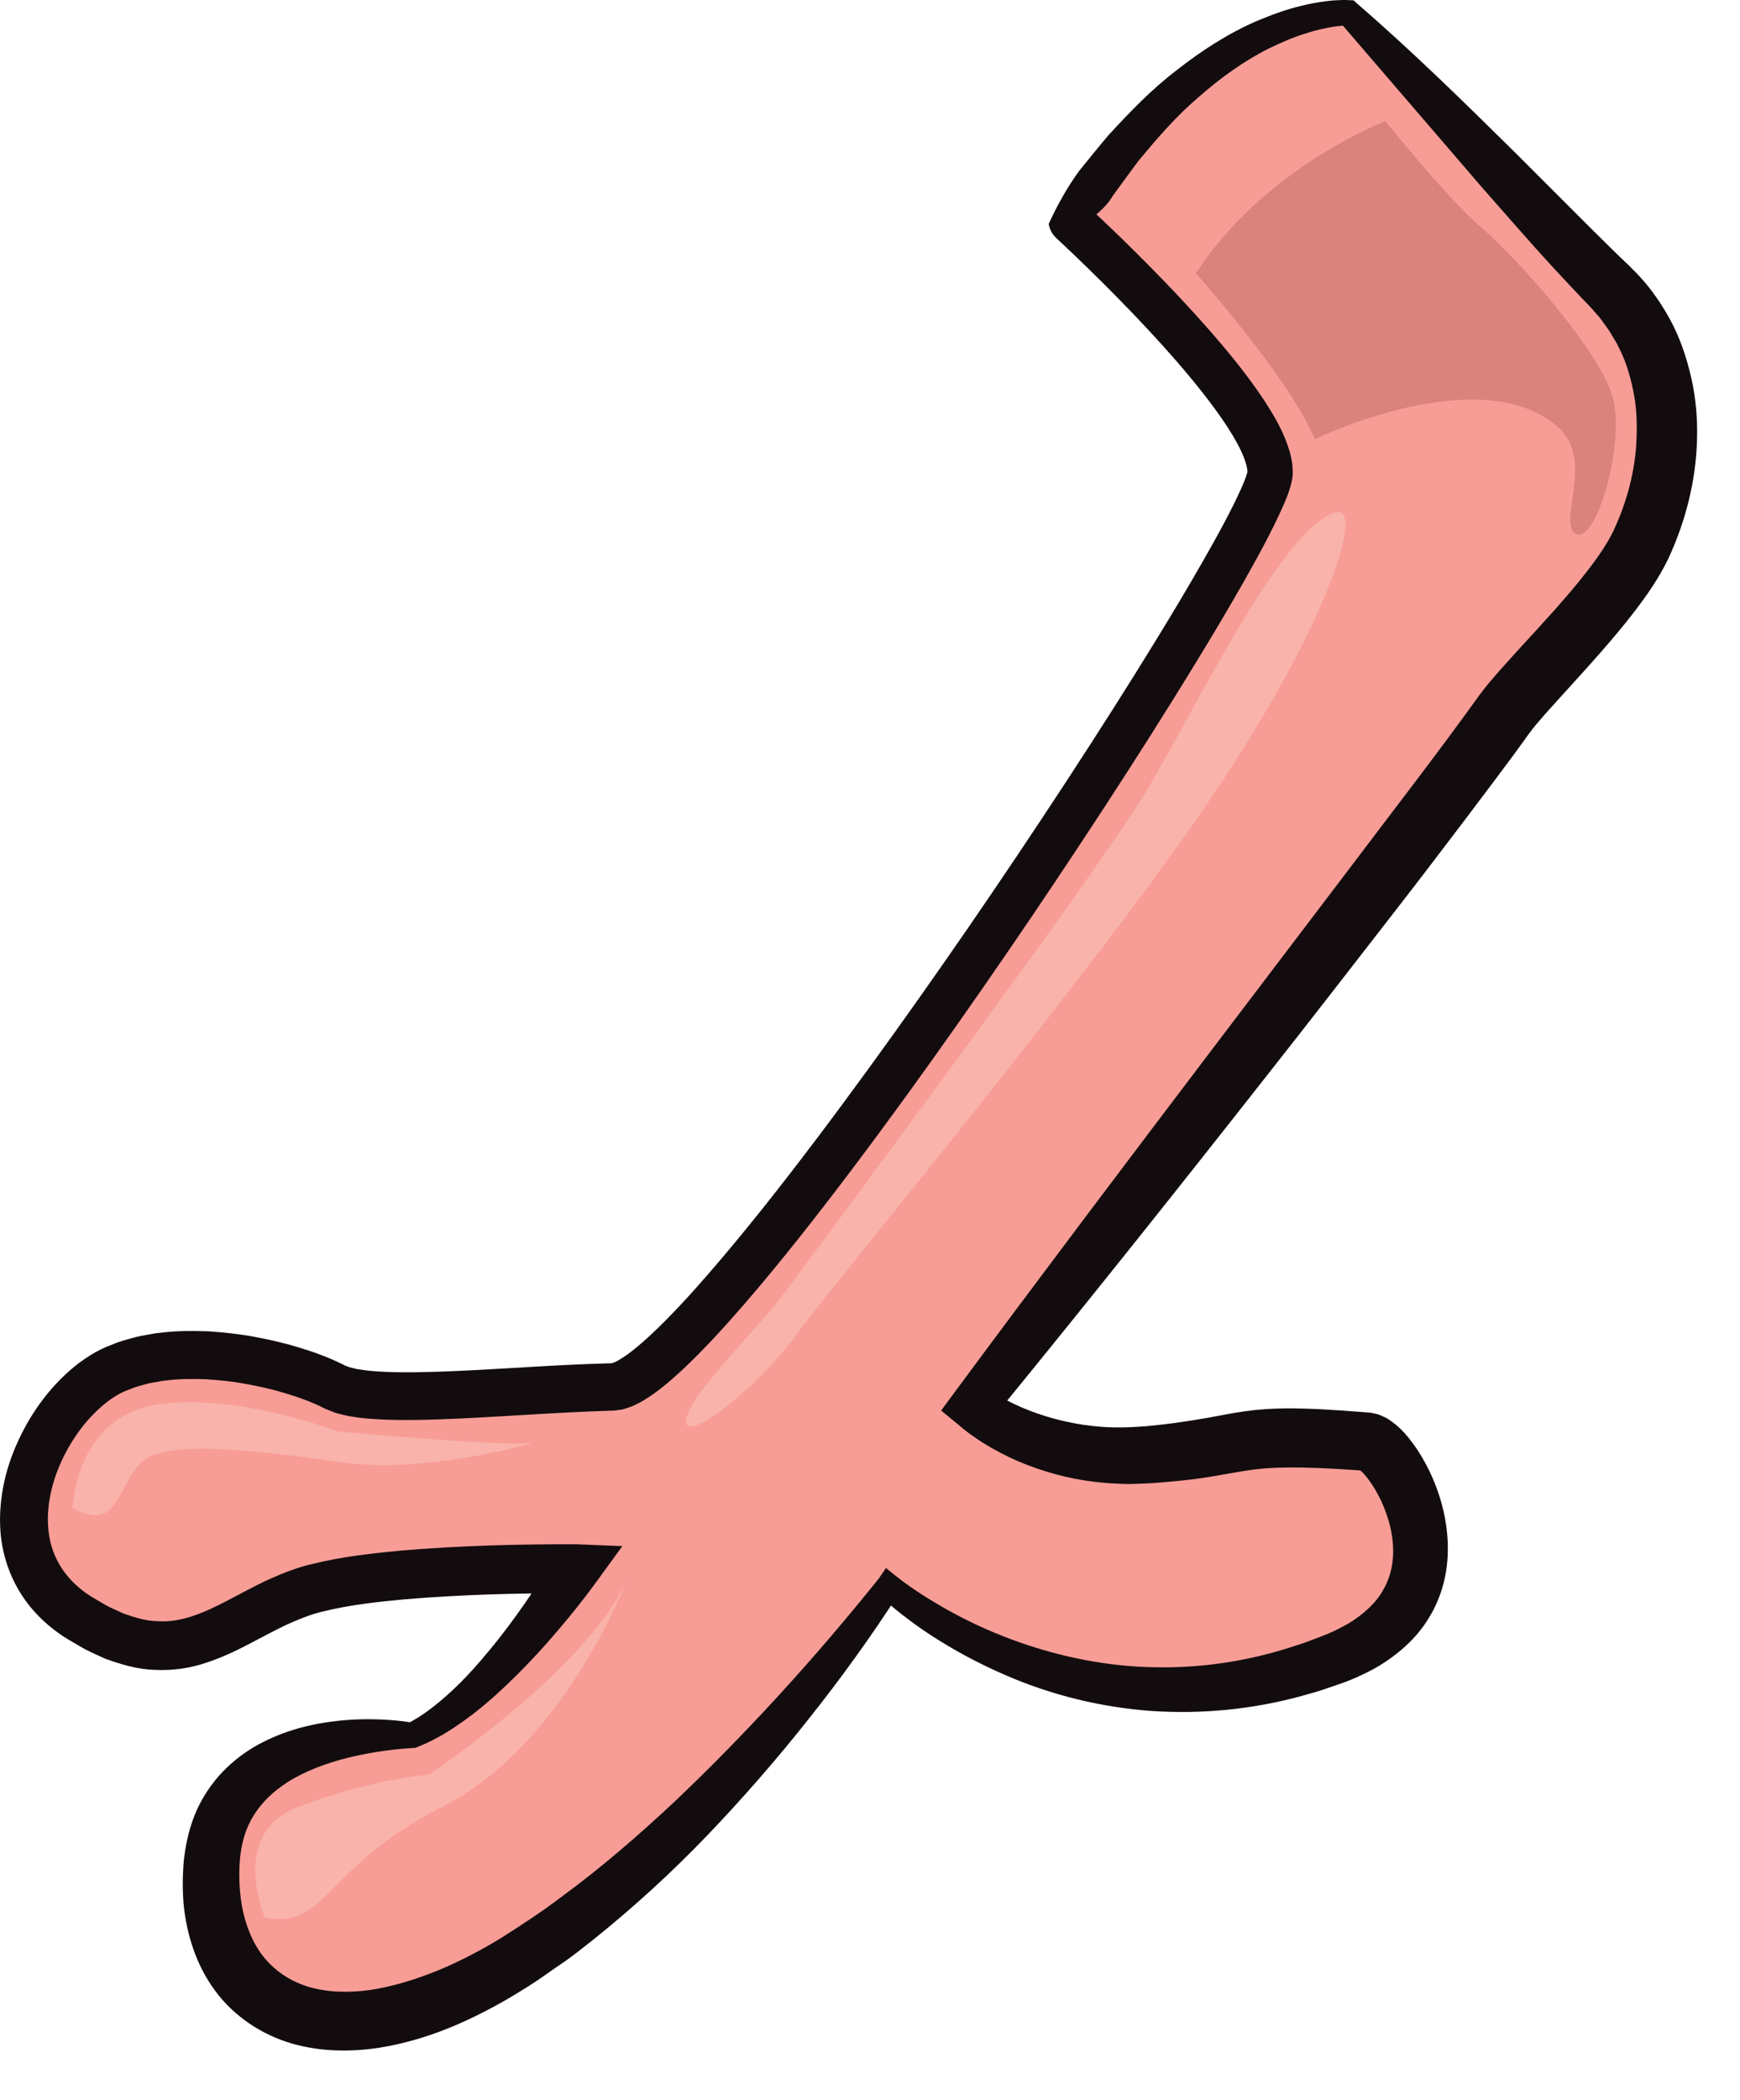 <?xml version="1.0" encoding="utf-8"?>
<svg xmlns="http://www.w3.org/2000/svg" fill="none" height="100%" overflow="visible" preserveAspectRatio="none" style="display: block;" viewBox="0 0 34 41" width="100%">
<g id="Group">
<g id="Group_2">
<path d="M20.921 4.312C20.921 4.312 24.862 7.905 24.82 9.232C24.777 10.559 13.91 27.037 11.972 27.08C10.035 27.123 7.254 27.465 6.538 27.08C5.822 26.694 3.673 26.095 2.241 26.737C0.81 27.38 -0.539 30.247 1.525 31.574C3.589 32.901 4.474 31.531 5.99 31.061C7.506 30.59 11.255 30.633 11.255 30.633C11.255 30.633 9.571 33.243 8.054 33.886C8.054 33.886 4.347 33.586 4.137 36.368C3.927 39.151 6.328 40.692 10.161 38.251C13.993 35.812 17.363 30.975 17.363 30.975C17.363 30.975 21.053 34.331 26.083 32.388C29.074 31.232 27.262 28.194 26.715 28.15C24.019 27.936 24.524 28.235 22.419 28.407C20.312 28.578 19.007 27.465 19.007 27.465C19.007 27.465 28.215 15.646 29.351 14.007C29.829 13.317 31.524 11.768 32.063 10.643C32.803 9.099 32.861 6.968 31.451 5.586C30.309 4.466 28.122 2.021 26.351 0.252C26.351 0.252 23.617 0.076 20.921 4.314V4.312Z" fill="#F79D96" id="Vector"/>
<path d="M21.348 4.254C21.342 4.177 21.302 4.083 21.246 4.023C21.195 3.971 21.238 4.014 21.229 4.005L21.249 4.024L21.29 4.061L21.369 4.134L21.526 4.281L21.837 4.578C22.043 4.778 22.247 4.979 22.449 5.184C22.853 5.592 23.248 6.01 23.631 6.446C24.012 6.883 24.383 7.333 24.716 7.838C24.88 8.096 25.042 8.357 25.16 8.692L25.202 8.821C25.216 8.865 25.224 8.917 25.235 8.965L25.249 9.038L25.256 9.122L25.261 9.207C25.261 9.222 25.262 9.234 25.261 9.25L25.256 9.306C25.251 9.34 25.246 9.385 25.239 9.41L25.22 9.485C25.206 9.538 25.191 9.575 25.178 9.617C25.15 9.702 25.119 9.77 25.088 9.845C24.84 10.406 24.56 10.902 24.276 11.407C23.99 11.907 23.697 12.4 23.398 12.888C22.802 13.866 22.189 14.829 21.565 15.785C20.316 17.697 19.027 19.581 17.686 21.43C17.014 22.353 16.33 23.268 15.617 24.166C15.26 24.615 14.896 25.058 14.518 25.494C14.138 25.93 13.75 26.359 13.313 26.766C13.09 26.969 12.866 27.168 12.567 27.349C12.532 27.372 12.489 27.394 12.445 27.414C12.4 27.435 12.363 27.457 12.306 27.475L12.225 27.502C12.2 27.511 12.173 27.519 12.135 27.525C12.1 27.531 12.065 27.535 12.03 27.539L11.979 27.544H11.954L11.539 27.559C10.985 27.582 10.425 27.617 9.862 27.65C9.299 27.683 8.732 27.716 8.156 27.725C7.867 27.729 7.576 27.728 7.272 27.705C7.122 27.697 6.963 27.675 6.801 27.648C6.714 27.626 6.632 27.611 6.54 27.582C6.49 27.562 6.441 27.543 6.391 27.522L6.32 27.491L6.281 27.471C6.071 27.367 5.819 27.277 5.568 27.202C5.316 27.125 5.057 27.068 4.797 27.021C4.537 26.972 4.276 26.948 4.016 26.93C3.757 26.923 3.498 26.921 3.25 26.955C3.186 26.959 3.126 26.971 3.066 26.983C3.006 26.995 2.943 27.002 2.884 27.017C2.768 27.05 2.649 27.077 2.542 27.125C2.426 27.165 2.337 27.209 2.241 27.27C2.146 27.331 2.052 27.4 1.964 27.481C1.605 27.798 1.316 28.233 1.132 28.693C0.95 29.154 0.882 29.653 0.981 30.09C1.08 30.527 1.351 30.894 1.749 31.152C1.851 31.219 1.967 31.281 2.075 31.346C2.186 31.406 2.299 31.45 2.411 31.505C2.636 31.582 2.861 31.654 3.082 31.655C3.525 31.687 3.967 31.503 4.453 31.248C4.697 31.121 4.95 30.981 5.224 30.852C5.499 30.728 5.798 30.607 6.101 30.538C6.698 30.391 7.269 30.331 7.842 30.276C8.988 30.179 10.117 30.15 11.262 30.153H11.262L12.161 30.189L11.649 30.893C11.408 31.225 11.165 31.526 10.907 31.829C10.652 32.13 10.385 32.422 10.103 32.702C9.821 32.981 9.529 33.252 9.207 33.495C8.886 33.736 8.544 33.962 8.15 34.114H8.149L8.125 34.127L8.035 34.133C7.811 34.146 7.568 34.175 7.338 34.211C7.106 34.251 6.877 34.298 6.656 34.358C6.215 34.484 5.794 34.655 5.463 34.907C5.13 35.154 4.897 35.467 4.78 35.833C4.721 36.018 4.692 36.214 4.68 36.42C4.67 36.64 4.678 36.856 4.704 37.065C4.759 37.481 4.895 37.867 5.118 38.167C5.343 38.464 5.652 38.679 6.022 38.792C6.393 38.904 6.816 38.915 7.244 38.854C7.672 38.789 8.104 38.656 8.529 38.486C8.954 38.313 9.369 38.096 9.772 37.853C10.173 37.599 10.573 37.339 10.957 37.048C11.734 36.48 12.471 35.843 13.184 35.176C14.6 33.832 15.933 32.365 17.164 30.832H17.165L17.312 30.617L17.527 30.789C17.693 30.921 17.888 31.055 18.078 31.175C18.272 31.295 18.467 31.412 18.669 31.518C19.07 31.733 19.487 31.914 19.914 32.065C20.767 32.364 21.657 32.539 22.548 32.554C23.438 32.574 24.326 32.446 25.175 32.178C25.28 32.143 25.387 32.112 25.492 32.075L25.805 31.957C26.013 31.88 26.19 31.792 26.364 31.691C26.533 31.587 26.683 31.468 26.81 31.337C26.938 31.206 27.03 31.058 27.1 30.902C27.238 30.59 27.256 30.219 27.172 29.842C27.13 29.655 27.065 29.468 26.981 29.29C26.896 29.114 26.791 28.944 26.68 28.812C26.629 28.749 26.563 28.694 26.552 28.688C26.543 28.68 26.564 28.698 26.576 28.698C26.585 28.701 26.618 28.714 26.639 28.716L26.657 28.717C26.661 28.717 26.675 28.717 26.667 28.717L26.646 28.716L26.474 28.704C26.243 28.687 26.015 28.676 25.787 28.665C25.561 28.657 25.336 28.65 25.118 28.655C24.898 28.657 24.692 28.669 24.483 28.696C24.075 28.751 23.569 28.866 23.087 28.909C22.966 28.92 22.844 28.934 22.724 28.943C22.601 28.951 22.488 28.965 22.356 28.967C22.227 28.97 22.099 28.981 21.97 28.975C21.84 28.968 21.712 28.967 21.583 28.954C21.069 28.911 20.562 28.793 20.081 28.607C19.839 28.516 19.607 28.404 19.382 28.276C19.269 28.212 19.159 28.144 19.051 28.068C18.997 28.032 18.943 27.992 18.89 27.952C18.835 27.909 18.788 27.872 18.722 27.814L18.719 27.812L18.39 27.542L18.655 27.183C20.346 24.898 22.061 22.629 23.779 20.366L26.358 16.972C27.215 15.837 28.083 14.721 28.91 13.57C29.039 13.395 29.159 13.259 29.282 13.116L29.646 12.712C29.888 12.449 30.126 12.192 30.357 11.933C30.587 11.674 30.811 11.414 31.015 11.151C31.218 10.889 31.405 10.619 31.527 10.365C31.793 9.798 31.961 9.169 31.979 8.544C31.991 8.231 31.976 7.92 31.912 7.621C31.85 7.322 31.762 7.029 31.621 6.765C31.593 6.695 31.547 6.635 31.511 6.57L31.454 6.473C31.434 6.441 31.411 6.412 31.389 6.381C31.344 6.321 31.304 6.258 31.256 6.199L31.107 6.029L31.069 5.987L31.022 5.938L30.927 5.84L30.741 5.644L30.373 5.25C29.888 4.724 29.423 4.185 28.953 3.653L26.177 0.427H26.176L26.333 0.497C26.287 0.497 26.213 0.502 26.15 0.51C26.085 0.515 26.018 0.531 25.952 0.54C25.819 0.568 25.686 0.597 25.556 0.64C25.292 0.716 25.038 0.829 24.788 0.949C24.292 1.199 23.835 1.532 23.413 1.903C22.985 2.267 22.612 2.7 22.25 3.136C22.079 3.362 21.909 3.599 21.746 3.821C21.644 3.995 21.52 4.108 21.346 4.252L21.348 4.254ZM20.493 4.37C20.649 4.026 20.856 3.653 21.085 3.339C21.283 3.096 21.469 2.864 21.667 2.632C22.079 2.185 22.501 1.745 22.988 1.374C23.467 0.997 23.983 0.661 24.546 0.415C24.83 0.297 25.118 0.186 25.42 0.116C25.569 0.076 25.723 0.051 25.877 0.028C25.956 0.02 26.032 0.007 26.113 0.005C26.195 0.001 26.267 -0.003 26.366 0.003L26.451 0.007L26.522 0.074H26.523C27.604 1.008 28.62 2.006 29.63 3.003L31.131 4.503L31.505 4.872L31.692 5.053L31.786 5.143L31.834 5.188L31.887 5.243C32.182 5.525 32.426 5.863 32.625 6.224C32.826 6.585 32.956 6.98 33.048 7.378C33.139 7.777 33.172 8.184 33.16 8.585C33.139 9.391 32.938 10.174 32.604 10.898C32.417 11.288 32.193 11.604 31.965 11.905C31.736 12.206 31.499 12.485 31.259 12.759C31.019 13.032 30.777 13.297 30.54 13.558L30.191 13.944C30.081 14.07 29.968 14.201 29.886 14.313L29.574 14.743L29.252 15.175L28.607 16.031C28.175 16.598 27.746 17.165 27.309 17.726C26.436 18.85 25.566 19.974 24.685 21.09C22.928 23.326 21.155 25.547 19.355 27.747L19.292 27.118L19.406 27.193C19.45 27.219 19.493 27.246 19.54 27.271C19.584 27.297 19.631 27.322 19.679 27.345C19.725 27.37 19.772 27.394 19.82 27.415C20.011 27.507 20.21 27.582 20.412 27.646C20.815 27.772 21.234 27.848 21.654 27.868C21.866 27.875 22.076 27.872 22.287 27.855C22.388 27.852 22.508 27.835 22.619 27.825C22.732 27.814 22.844 27.798 22.955 27.785C23.178 27.754 23.397 27.72 23.62 27.68C23.841 27.64 24.077 27.591 24.335 27.555C24.855 27.482 25.358 27.495 25.838 27.518C26.078 27.532 26.318 27.547 26.554 27.566L26.733 27.58L26.755 27.582L26.786 27.585L26.825 27.593C26.875 27.602 26.938 27.618 26.972 27.633C27.036 27.66 27.114 27.697 27.151 27.726C27.337 27.852 27.436 27.969 27.535 28.087C27.722 28.323 27.859 28.564 27.975 28.818C28.088 29.071 28.175 29.337 28.23 29.616C28.284 29.894 28.306 30.186 28.281 30.481C28.256 30.776 28.18 31.075 28.051 31.35C27.922 31.624 27.743 31.873 27.535 32.075C27.328 32.277 27.098 32.443 26.861 32.577C26.626 32.705 26.375 32.816 26.14 32.894L25.79 33.013C25.672 33.049 25.553 33.081 25.434 33.115C24.483 33.376 23.486 33.474 22.504 33.408C21.523 33.338 20.558 33.102 19.663 32.715C19.216 32.523 18.783 32.299 18.37 32.043C18.163 31.916 17.962 31.779 17.767 31.633C17.57 31.485 17.386 31.337 17.196 31.159L17.56 31.118V31.119C17.012 31.971 16.425 32.781 15.799 33.567C15.176 34.355 14.514 35.112 13.817 35.841C13.118 36.568 12.37 37.252 11.574 37.888C11.374 38.045 11.177 38.206 10.963 38.348C10.75 38.492 10.547 38.645 10.327 38.782C9.89 39.06 9.434 39.313 8.949 39.524C8.465 39.735 7.949 39.898 7.403 39.985C6.858 40.066 6.275 40.067 5.698 39.9C5.124 39.733 4.57 39.373 4.201 38.867C3.829 38.364 3.648 37.767 3.589 37.193C3.564 36.904 3.567 36.619 3.591 36.339C3.622 36.046 3.684 35.749 3.795 35.463C3.907 35.176 4.073 34.909 4.273 34.68C4.475 34.452 4.709 34.263 4.957 34.115C5.456 33.824 5.988 33.676 6.511 33.612C6.772 33.577 7.033 33.565 7.292 33.57C7.553 33.574 7.804 33.593 8.071 33.638L7.957 33.656C8.266 33.5 8.551 33.271 8.819 33.025C9.088 32.777 9.336 32.498 9.574 32.21C9.812 31.923 10.037 31.621 10.252 31.312C10.464 31.005 10.676 30.683 10.859 30.371L11.246 31.11H11.246C10.139 31.105 9.015 31.135 7.918 31.227C7.372 31.277 6.819 31.339 6.322 31.463C6.075 31.519 5.849 31.613 5.61 31.719C5.373 31.83 5.13 31.963 4.875 32.096C4.619 32.231 4.337 32.365 4.029 32.466C3.723 32.572 3.375 32.622 3.037 32.606C2.692 32.599 2.371 32.499 2.067 32.392C1.923 32.324 1.774 32.263 1.637 32.189C1.503 32.109 1.37 32.037 1.235 31.95C0.961 31.769 0.704 31.537 0.5 31.255C0.295 30.974 0.148 30.645 0.07 30.307C-0.009 29.967 -0.015 29.622 0.023 29.292C0.062 28.961 0.145 28.643 0.265 28.344C0.506 27.747 0.861 27.207 1.351 26.771C1.473 26.662 1.608 26.562 1.75 26.471C1.893 26.38 2.059 26.3 2.209 26.247C2.361 26.182 2.518 26.145 2.672 26.103C2.75 26.083 2.828 26.073 2.905 26.057C2.984 26.043 3.061 26.029 3.138 26.023C3.449 25.982 3.755 25.985 4.058 25.994C4.359 26.014 4.659 26.044 4.953 26.099C5.247 26.153 5.538 26.218 5.825 26.306C6.114 26.393 6.395 26.491 6.692 26.638L6.747 26.666C6.76 26.671 6.765 26.671 6.774 26.675C6.79 26.68 6.806 26.687 6.821 26.694C6.863 26.707 6.92 26.717 6.969 26.731C7.085 26.75 7.205 26.767 7.337 26.775C7.594 26.795 7.867 26.797 8.141 26.794C8.689 26.786 9.247 26.755 9.807 26.723C10.368 26.69 10.931 26.655 11.501 26.633L11.931 26.619H11.957C11.963 26.617 11.959 26.616 11.96 26.616C11.96 26.615 11.96 26.614 11.959 26.616C11.957 26.619 11.963 26.616 11.97 26.613C11.977 26.61 11.983 26.608 11.99 26.605C12.001 26.605 12.026 26.589 12.045 26.581C12.065 26.572 12.085 26.562 12.109 26.546C12.295 26.435 12.502 26.262 12.697 26.082C13.09 25.716 13.467 25.305 13.833 24.884C14.2 24.462 14.557 24.028 14.909 23.588C15.611 22.706 16.29 21.801 16.957 20.886C18.29 19.055 19.575 17.183 20.818 15.285C21.439 14.336 22.05 13.38 22.641 12.414C22.936 11.931 23.227 11.445 23.506 10.956C23.783 10.47 24.062 9.97 24.276 9.488C24.298 9.431 24.326 9.369 24.343 9.318C24.351 9.292 24.364 9.262 24.367 9.246L24.375 9.218C24.377 9.208 24.373 9.218 24.375 9.217C24.375 9.217 24.376 9.218 24.377 9.219L24.375 9.209C24.374 9.201 24.373 9.195 24.373 9.187V9.164L24.365 9.132C24.36 9.11 24.359 9.091 24.351 9.067L24.327 8.992C24.257 8.786 24.124 8.554 23.982 8.333C23.69 7.888 23.339 7.456 22.976 7.037C22.611 6.618 22.227 6.21 21.834 5.81C21.638 5.611 21.439 5.413 21.238 5.217L20.935 4.926L20.783 4.782L20.706 4.711L20.668 4.675L20.649 4.658L20.613 4.621C20.55 4.556 20.504 4.456 20.491 4.372L20.493 4.37Z" fill="#130C0E" id="Vector_2"/>
</g>
<path d="M26.091 10.006C26.707 9.813 25.922 12.446 23.09 16.408C20.463 20.084 16.211 25.154 15.55 26.076C14.89 26.999 13.405 28.215 13.405 27.753C13.405 27.291 14.808 25.949 15.303 25.279C15.799 24.608 21.371 17.144 22.362 15.509C23.352 13.873 25.018 10.34 26.091 10.005V10.006Z" fill="#F9B3AA" id="Vector_3"/>
<path d="M1.418 29.442C1.418 29.442 1.468 27.734 2.987 27.443C4.506 27.152 6.597 27.949 6.597 27.949C6.597 27.949 9.685 28.239 10.406 28.176C10.406 28.176 8.327 28.784 6.697 28.555C5.066 28.328 3.286 28.1 2.787 28.53C2.289 28.96 2.339 29.96 1.417 29.441L1.418 29.442Z" fill="#F9B3AA" id="Vector_4"/>
<path d="M5.176 37.444C5.176 37.444 4.472 35.827 5.787 35.299C7.103 34.77 8.389 34.646 8.389 34.646C8.389 34.646 11.479 32.594 12.244 30.852C12.244 30.852 11.051 34.055 8.664 35.267C6.278 36.48 6.43 37.662 5.176 37.444Z" fill="#F9B3AA" id="Vector_5"/>
<path d="M23.369 5.335C23.369 5.335 25.244 7.447 25.689 8.577C25.689 8.577 28.909 7.009 30.436 8.332C31.188 8.982 30.408 10.226 30.798 10.424C31.189 10.621 31.763 8.656 31.512 7.752C31.262 6.847 29.602 4.995 28.962 4.459C28.322 3.921 27.07 2.367 27.07 2.367C27.07 2.367 24.705 3.271 23.369 5.335Z" fill="#DA827D" id="Vector_6"/>
</g>
</svg>